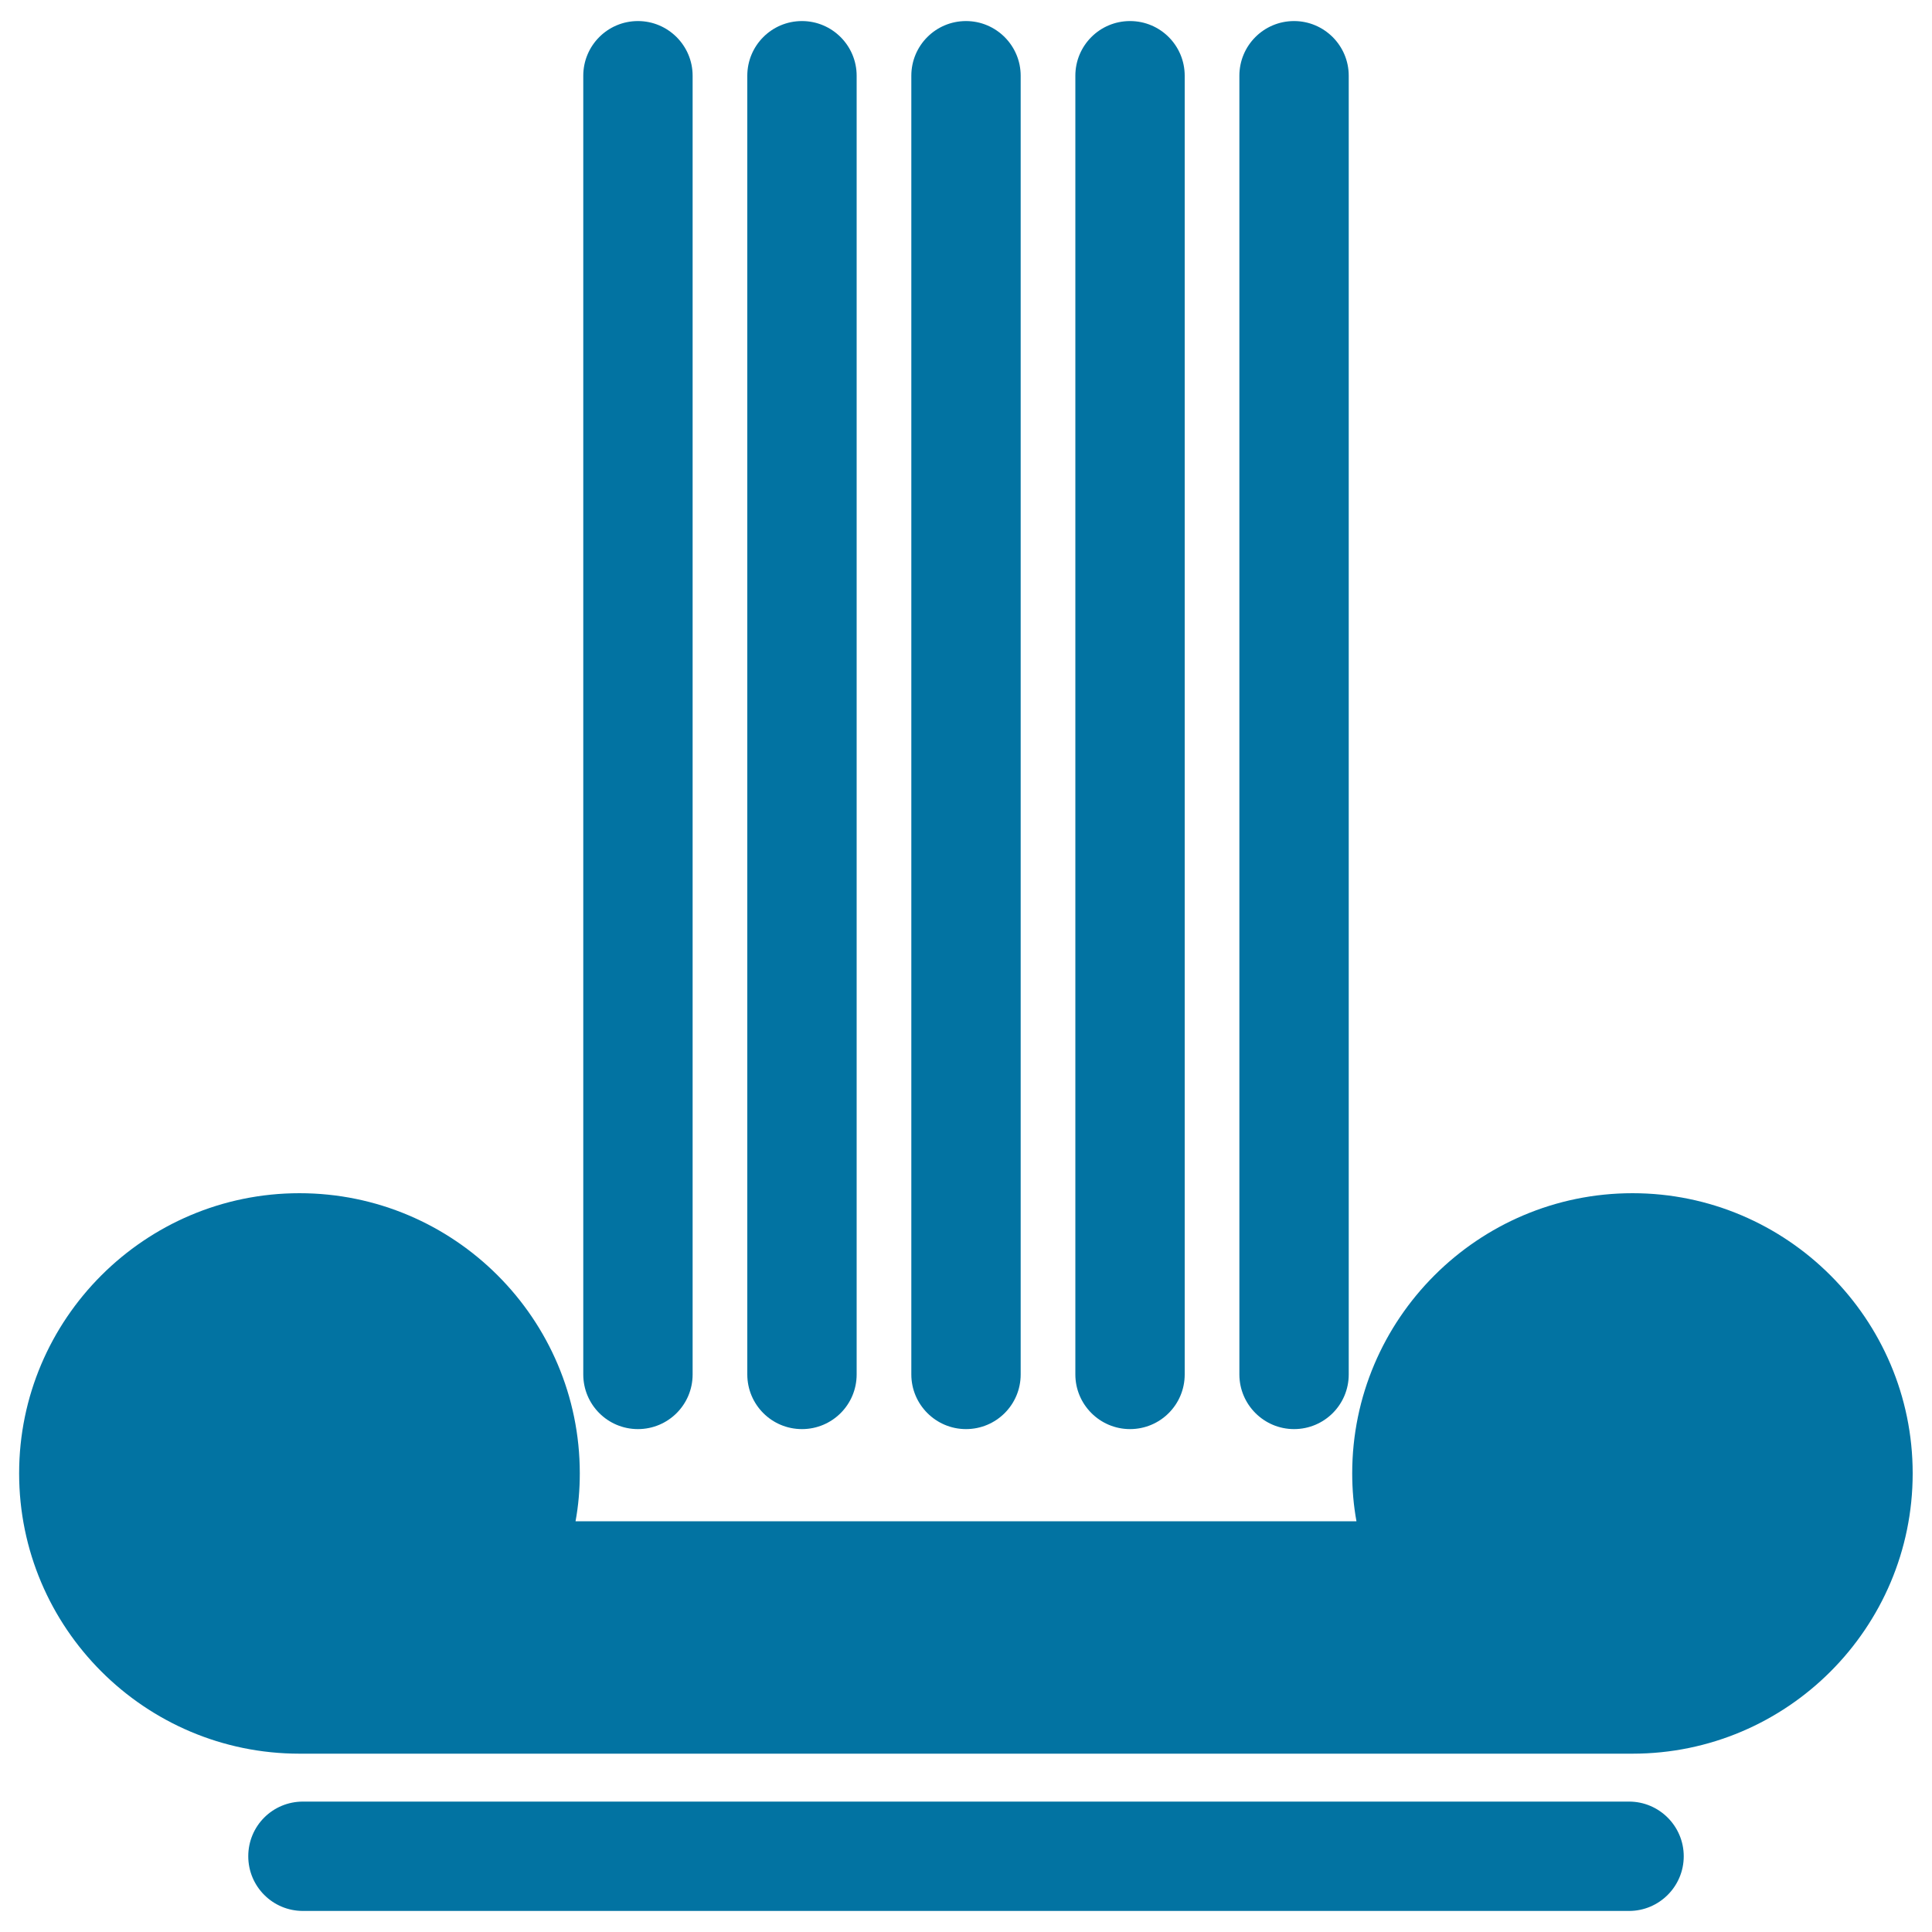 <svg xmlns="http://www.w3.org/2000/svg" viewBox="0 0 1000 1000" style="fill:#0273a2">
<title>Part Of An Antique Column SVG icon</title>
<g><g><path d="M845,617.6c-80,0-145.1,65.1-145.1,145c0,8.3,0.7,16.6,2.2,24.8H297.9c1.5-8.2,2.2-16.4,2.2-24.8c0-80-65.1-145-145.1-145c-80,0-145.1,65.1-145.1,145c0,80,65.1,145.1,145.1,145.1H845c80,0,145-65.1,145-145.1C990,682.7,924.9,617.6,845,617.6z"/><path d="M500,739.7c15.6,0,28.3-12.6,28.3-28.3V39.2c0-15.6-12.7-28.3-28.3-28.3c-15.7,0-28.3,12.7-28.3,28.3v672.2C471.7,727,484.4,739.7,500,739.7z"/><path d="M415.1,739.7c15.6,0,28.3-12.6,28.3-28.3V39.2c0-15.6-12.7-28.3-28.3-28.3c-15.7,0-28.3,12.7-28.3,28.3v672.2C386.8,727,399.4,739.7,415.1,739.7z"/><path d="M330.2,739.7c15.6,0,28.3-12.6,28.3-28.3V39.2c0-15.6-12.7-28.3-28.3-28.3c-15.7,0-28.3,12.7-28.3,28.3v672.2C301.9,727,314.5,739.7,330.2,739.7z"/><path d="M584.9,739.7c15.6,0,28.3-12.6,28.3-28.3V39.2c0-15.6-12.6-28.3-28.3-28.3c-15.7,0-28.3,12.7-28.3,28.3v672.2C556.6,727,569.3,739.7,584.9,739.7z"/><path d="M669.8,739.7c15.6,0,28.3-12.6,28.3-28.3V39.2c0-15.6-12.7-28.3-28.3-28.3c-15.7,0-28.3,12.7-28.3,28.3v672.2C641.5,727,654.2,739.7,669.8,739.7z"/><path d="M843.2,932.5H156.8c-15.7,0-28.3,12.6-28.3,28.3c0,15.6,12.6,28.3,28.3,28.3h686.4c15.6,0,28.3-12.7,28.3-28.3C871.5,945.2,858.8,932.5,843.2,932.5z"/></g></g>
</svg>